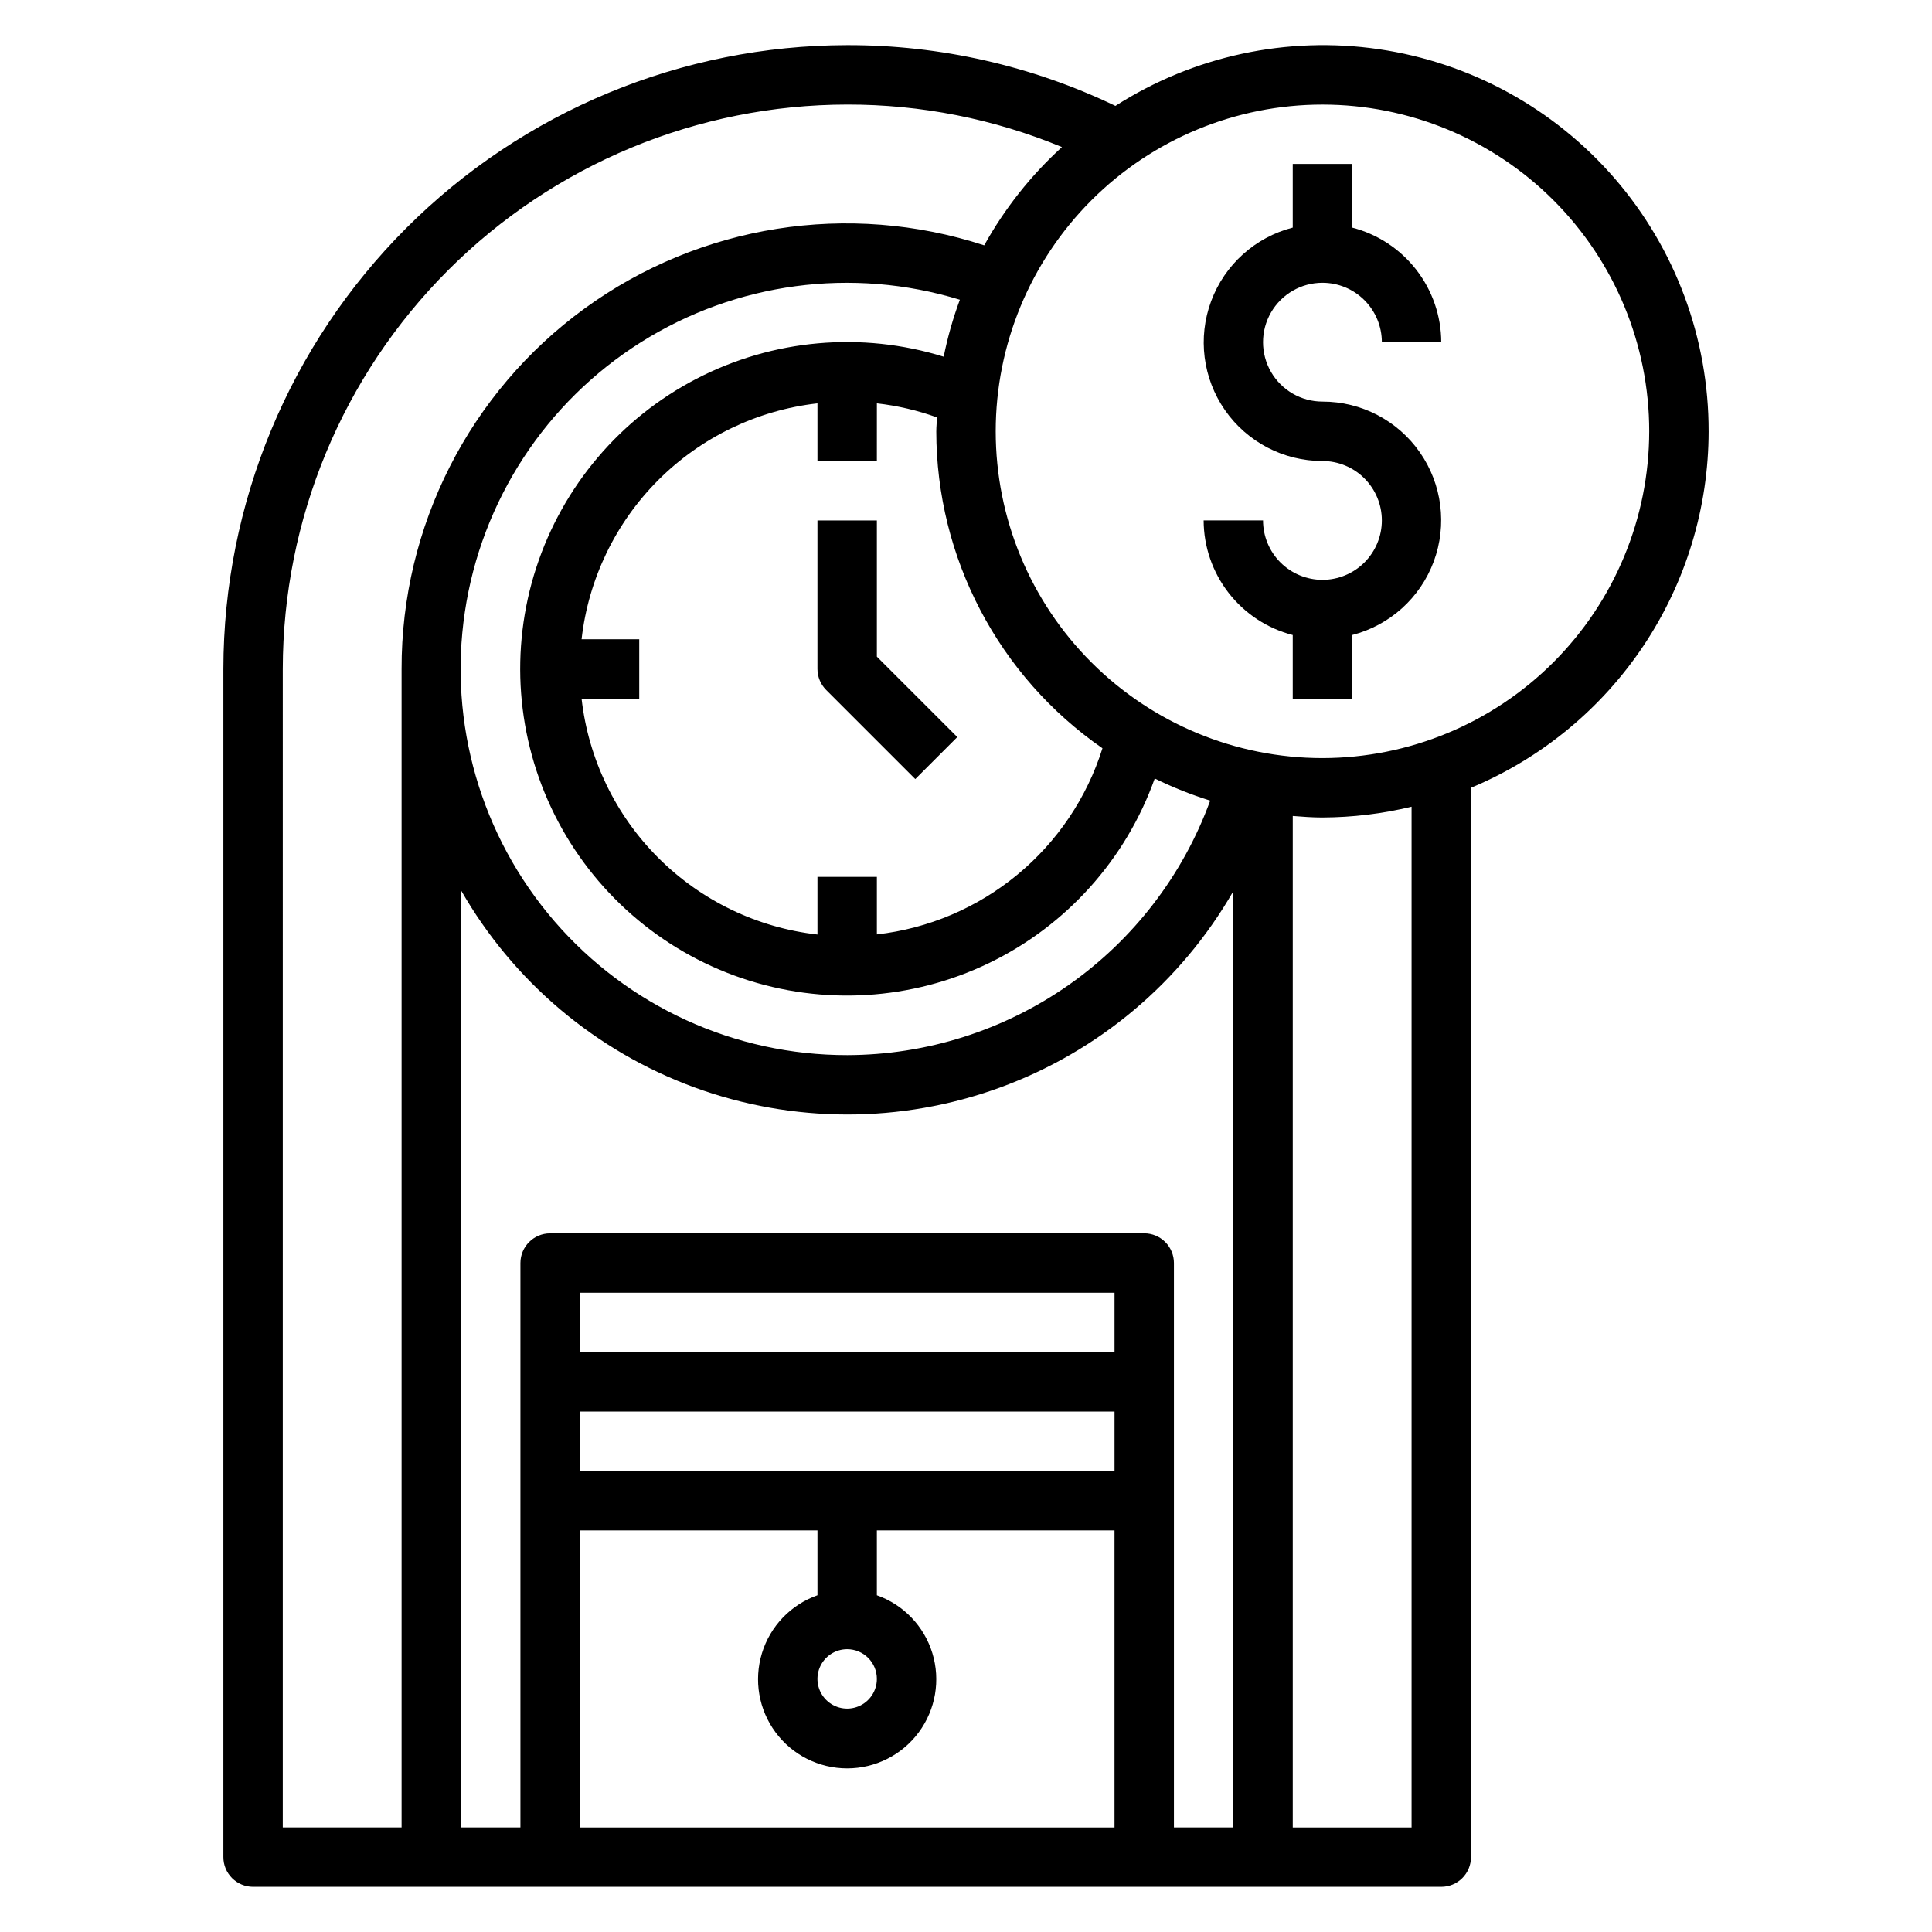 <?xml version="1.0" encoding="UTF-8"?>
<!-- Uploaded to: ICON Repo, www.svgrepo.com, Generator: ICON Repo Mixer Tools -->
<svg fill="#000000" width="800px" height="800px" version="1.1" viewBox="144 144 512 512" xmlns="http://www.w3.org/2000/svg">
 <g>
  <path d="m376.38 281.92h-15.746v39.359c0.004 2.09 0.832 4.09 2.309 5.566l23.617 23.617 11.133-11.133-21.312-21.309z"/>
  <path d="m494.46 218.94c4.176 0 8.184 1.66 11.133 4.613 2.953 2.953 4.613 6.957 4.613 11.133h15.742c-0.023-6.961-2.356-13.719-6.629-19.211-4.273-5.496-10.246-9.422-16.984-11.16v-16.863h-15.746v16.863c-9.969 2.566-18.047 9.852-21.629 19.504-3.582 9.648-2.207 20.441 3.676 28.891 5.883 8.445 15.531 13.477 25.824 13.465 4.176 0 8.184 1.656 11.133 4.609 2.953 2.953 4.613 6.957 4.613 11.133s-1.66 8.18-4.613 11.133c-2.949 2.953-6.957 4.613-11.133 4.613-4.172 0-8.18-1.66-11.133-4.613-2.949-2.953-4.609-6.957-4.609-11.133h-15.742c0.023 6.961 2.356 13.715 6.629 19.211 4.273 5.496 10.246 9.418 16.984 11.16v16.859h15.742l0.004-16.859c9.969-2.566 18.047-9.852 21.629-19.504 3.582-9.652 2.207-20.445-3.676-28.891-5.883-8.449-15.531-13.477-25.828-13.465-5.621 0-10.82-3-13.633-7.871s-2.812-10.875 0-15.746 8.012-7.871 13.633-7.871z"/>
  <path d="m596.8 258.3c0.043-24.57-8.77-48.332-24.824-66.934-16.059-18.602-38.277-30.789-62.594-34.336-24.312-3.543-49.09 1.793-69.789 15.031-22.18-10.648-46.48-16.148-71.082-16.098-43.828 0.051-85.848 17.484-116.84 48.477-30.992 30.988-48.426 73.008-48.473 116.84v314.88c0 2.086 0.828 4.09 2.305 5.566 1.477 1.477 3.477 2.305 5.566 2.305h314.88c2.09 0 4.09-0.828 5.566-2.305 1.477-1.477 2.309-3.481 2.309-5.566v-283.39c18.637-7.785 34.559-20.906 45.766-37.715 11.203-16.805 17.191-36.551 17.211-56.75zm-377.86 62.977c0.043-39.652 15.816-77.672 43.855-105.71 28.043-28.039 66.059-43.812 105.71-43.855 19.531-0.035 38.875 3.793 56.922 11.266-8.234 7.5-15.195 16.297-20.602 26.039-35.926-11.727-75.297-5.512-105.86 16.711-30.566 22.227-48.617 57.762-48.539 95.551v307.01h-31.488zm220.42 181.06h-141.7v-15.746h141.7zm-141.7 15.742h141.7v15.742l-141.7 0.004zm78.719 70.848c0 3.184-1.918 6.055-4.859 7.273-2.941 1.219-6.328 0.547-8.578-1.707-2.254-2.25-2.926-5.637-1.707-8.578 1.219-2.941 4.09-4.859 7.273-4.859 2.086 0 4.09 0.828 5.566 2.305s2.305 3.481 2.305 5.566zm-78.719-39.359h62.977v17.191h-0.004c-7.059 2.496-12.516 8.195-14.707 15.355-2.191 7.16-0.859 14.934 3.594 20.957 4.453 6.019 11.5 9.57 18.988 9.57s14.531-3.551 18.984-9.57c4.453-6.023 5.789-13.797 3.598-20.957-2.191-7.16-7.652-12.859-14.711-15.355v-17.191h62.977v78.723h-141.7zm149.57-78.719h-157.44c-4.348 0-7.871 3.523-7.871 7.871v149.57h-15.742v-248.35c13.805 24.148 35.699 42.641 61.816 52.215 26.117 9.57 54.777 9.602 80.918 0.09 26.141-9.508 48.078-27.953 61.938-52.07v248.11h-15.746v-149.57c0-2.086-0.828-4.09-2.305-5.566-1.477-1.477-3.477-2.305-5.566-2.305zm-78.719-47.234c-29.797 0.031-58.125-12.926-77.59-35.484s-28.129-52.48-23.73-81.953c4.394-29.469 21.418-55.559 46.617-71.453 25.203-15.895 56.078-20.02 84.566-11.293-1.82 4.914-3.254 9.961-4.289 15.098-21.734-6.738-45.25-4.644-65.457 5.82-20.207 10.465-35.484 28.465-42.523 50.105-7.039 21.641-5.277 45.18 4.906 65.531 10.184 20.352 27.969 35.875 49.508 43.219 21.539 7.34 45.105 5.906 65.594-3.992 20.492-9.898 36.266-27.465 43.902-48.902 4.742 2.332 9.656 4.293 14.699 5.859-7.203 19.738-20.293 36.789-37.496 48.852s-37.695 18.551-58.707 18.594zm7.871-31.984v-15.246h-15.746v15.281-0.004c-15.953-1.805-30.828-8.973-42.184-20.328-11.352-11.352-18.52-26.227-20.328-42.184h15.281v-15.742h-15.281c1.809-15.957 8.977-30.828 20.328-42.184 11.355-11.355 26.23-18.523 42.184-20.328v15.281h15.742l0.004-15.281c5.438 0.613 10.785 1.863 15.934 3.723-0.047 1.234-0.188 2.441-0.188 3.684h-0.004c0.023 33.527 16.477 64.91 44.039 83.996-4.125 13.125-11.969 24.773-22.578 33.527-10.609 8.758-23.535 14.25-37.203 15.805zm141.7 236.66h-31.488v-268.05c2.606 0.203 5.211 0.402 7.871 0.402v-0.004c7.957-0.027 15.883-0.984 23.617-2.856zm-23.617-283.39c-22.965 0-44.988-9.125-61.227-25.363-16.242-16.238-25.363-38.262-25.363-61.23 0-22.965 9.121-44.988 25.363-61.23 16.238-16.238 38.262-25.359 61.227-25.359 22.969 0 44.992 9.121 61.23 25.359 16.242 16.242 25.363 38.266 25.363 61.23-0.027 22.957-9.16 44.969-25.391 61.203-16.234 16.23-38.242 25.363-61.203 25.391z"/>
 </g>
</svg>